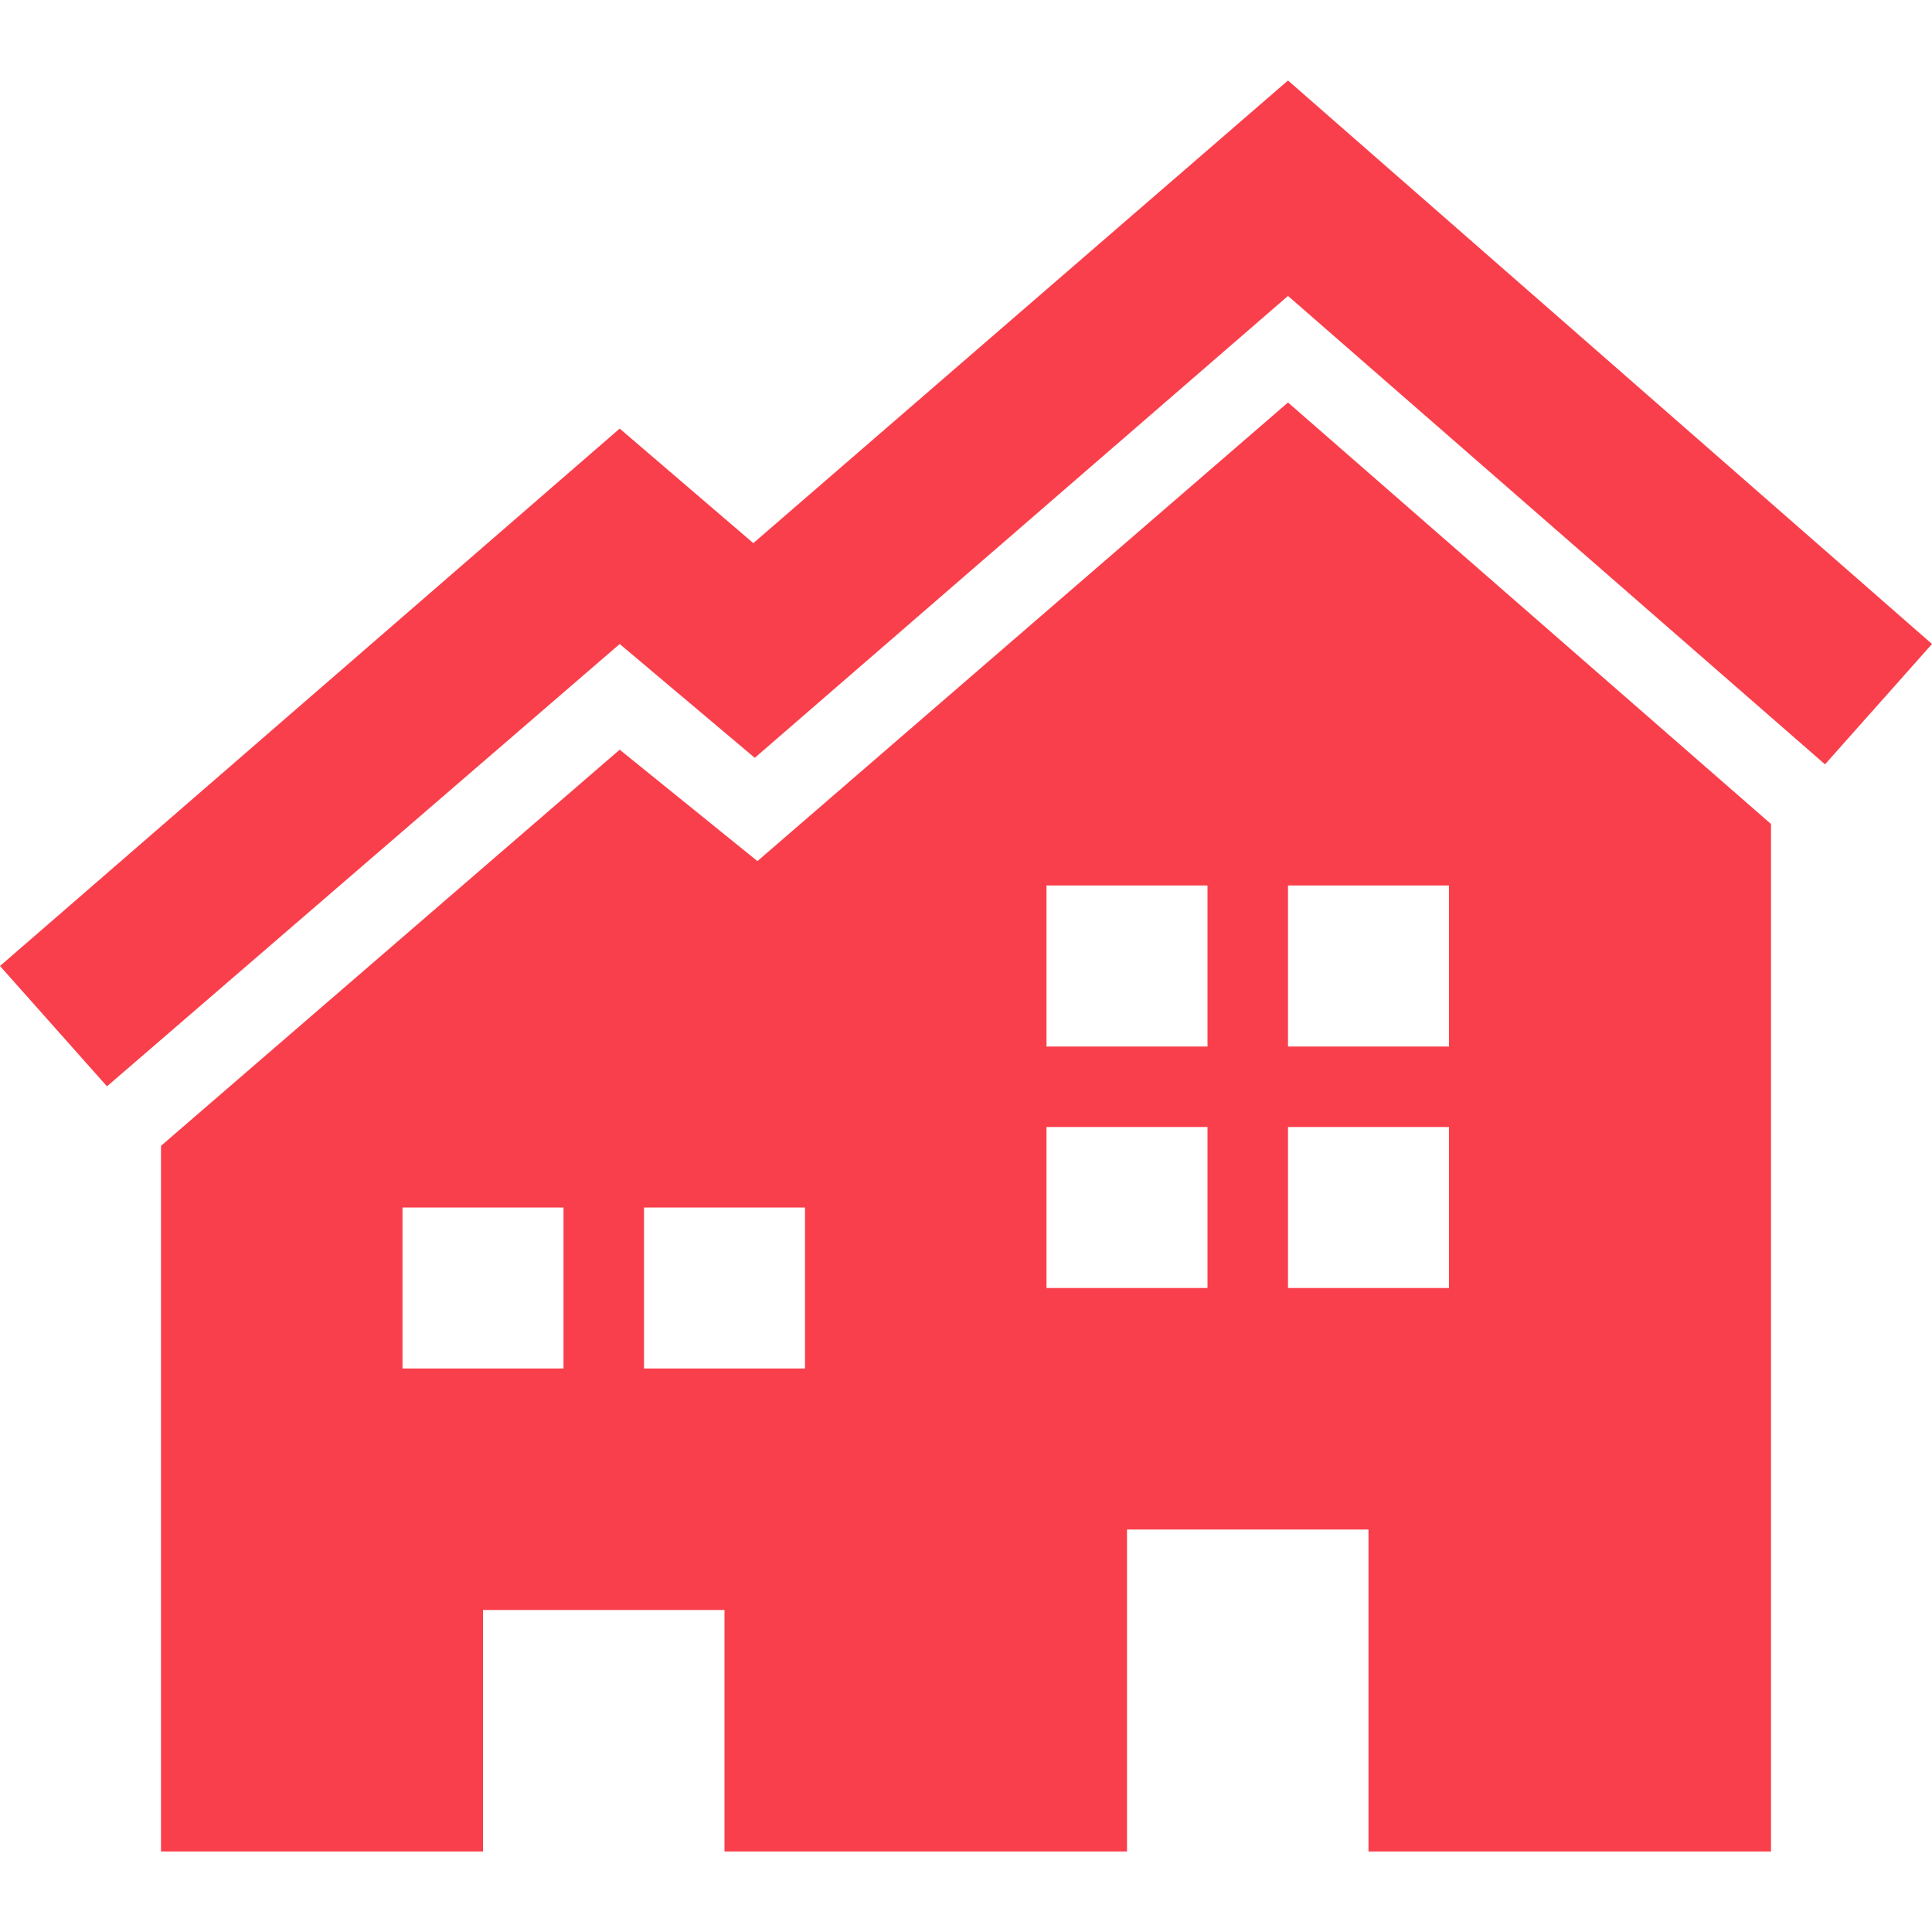 <?xml version="1.0" encoding="UTF-8" standalone="no"?>
<!DOCTYPE svg PUBLIC "-//W3C//DTD SVG 1.1//EN" "http://www.w3.org/Graphics/SVG/1.1/DTD/svg11.dtd">
<svg width="100%" height="100%" viewBox="0 0 24 24" version="1.1" xmlns="http://www.w3.org/2000/svg" xmlns:xlink="http://www.w3.org/1999/xlink" xml:space="preserve" xmlns:serif="http://www.serif.com/" style="fill-rule:evenodd;clip-rule:evenodd;stroke-linejoin:round;stroke-miterlimit:2;">
    <path d="M9,20L6,20L6,23L2,23L2,14.234L7.698,9.313L9.409,10.697L16,5L22,10.236L22,23L17,23L17,19L14,19L14,23L9,23L9,20ZM7,15L5,15L5,17L7,17L7,15ZM10,15L8,15L8,17L10,17L10,15ZM15,14L13,14L13,16L15,16L15,14ZM18,14L16,14L16,16L18,16L18,14ZM9.358,6.747L16,1L24,8L22.671,9.495L16,3.676L9.376,9.414L7.698,8L1.329,13.495L0,12L7.698,5.324L9.358,6.747ZM15,11L13,11L13,13L15,13L15,11ZM18,11L16,11L16,13L18,13L18,11Z" style="fill:rgb(249,63,75);"/>
</svg>
